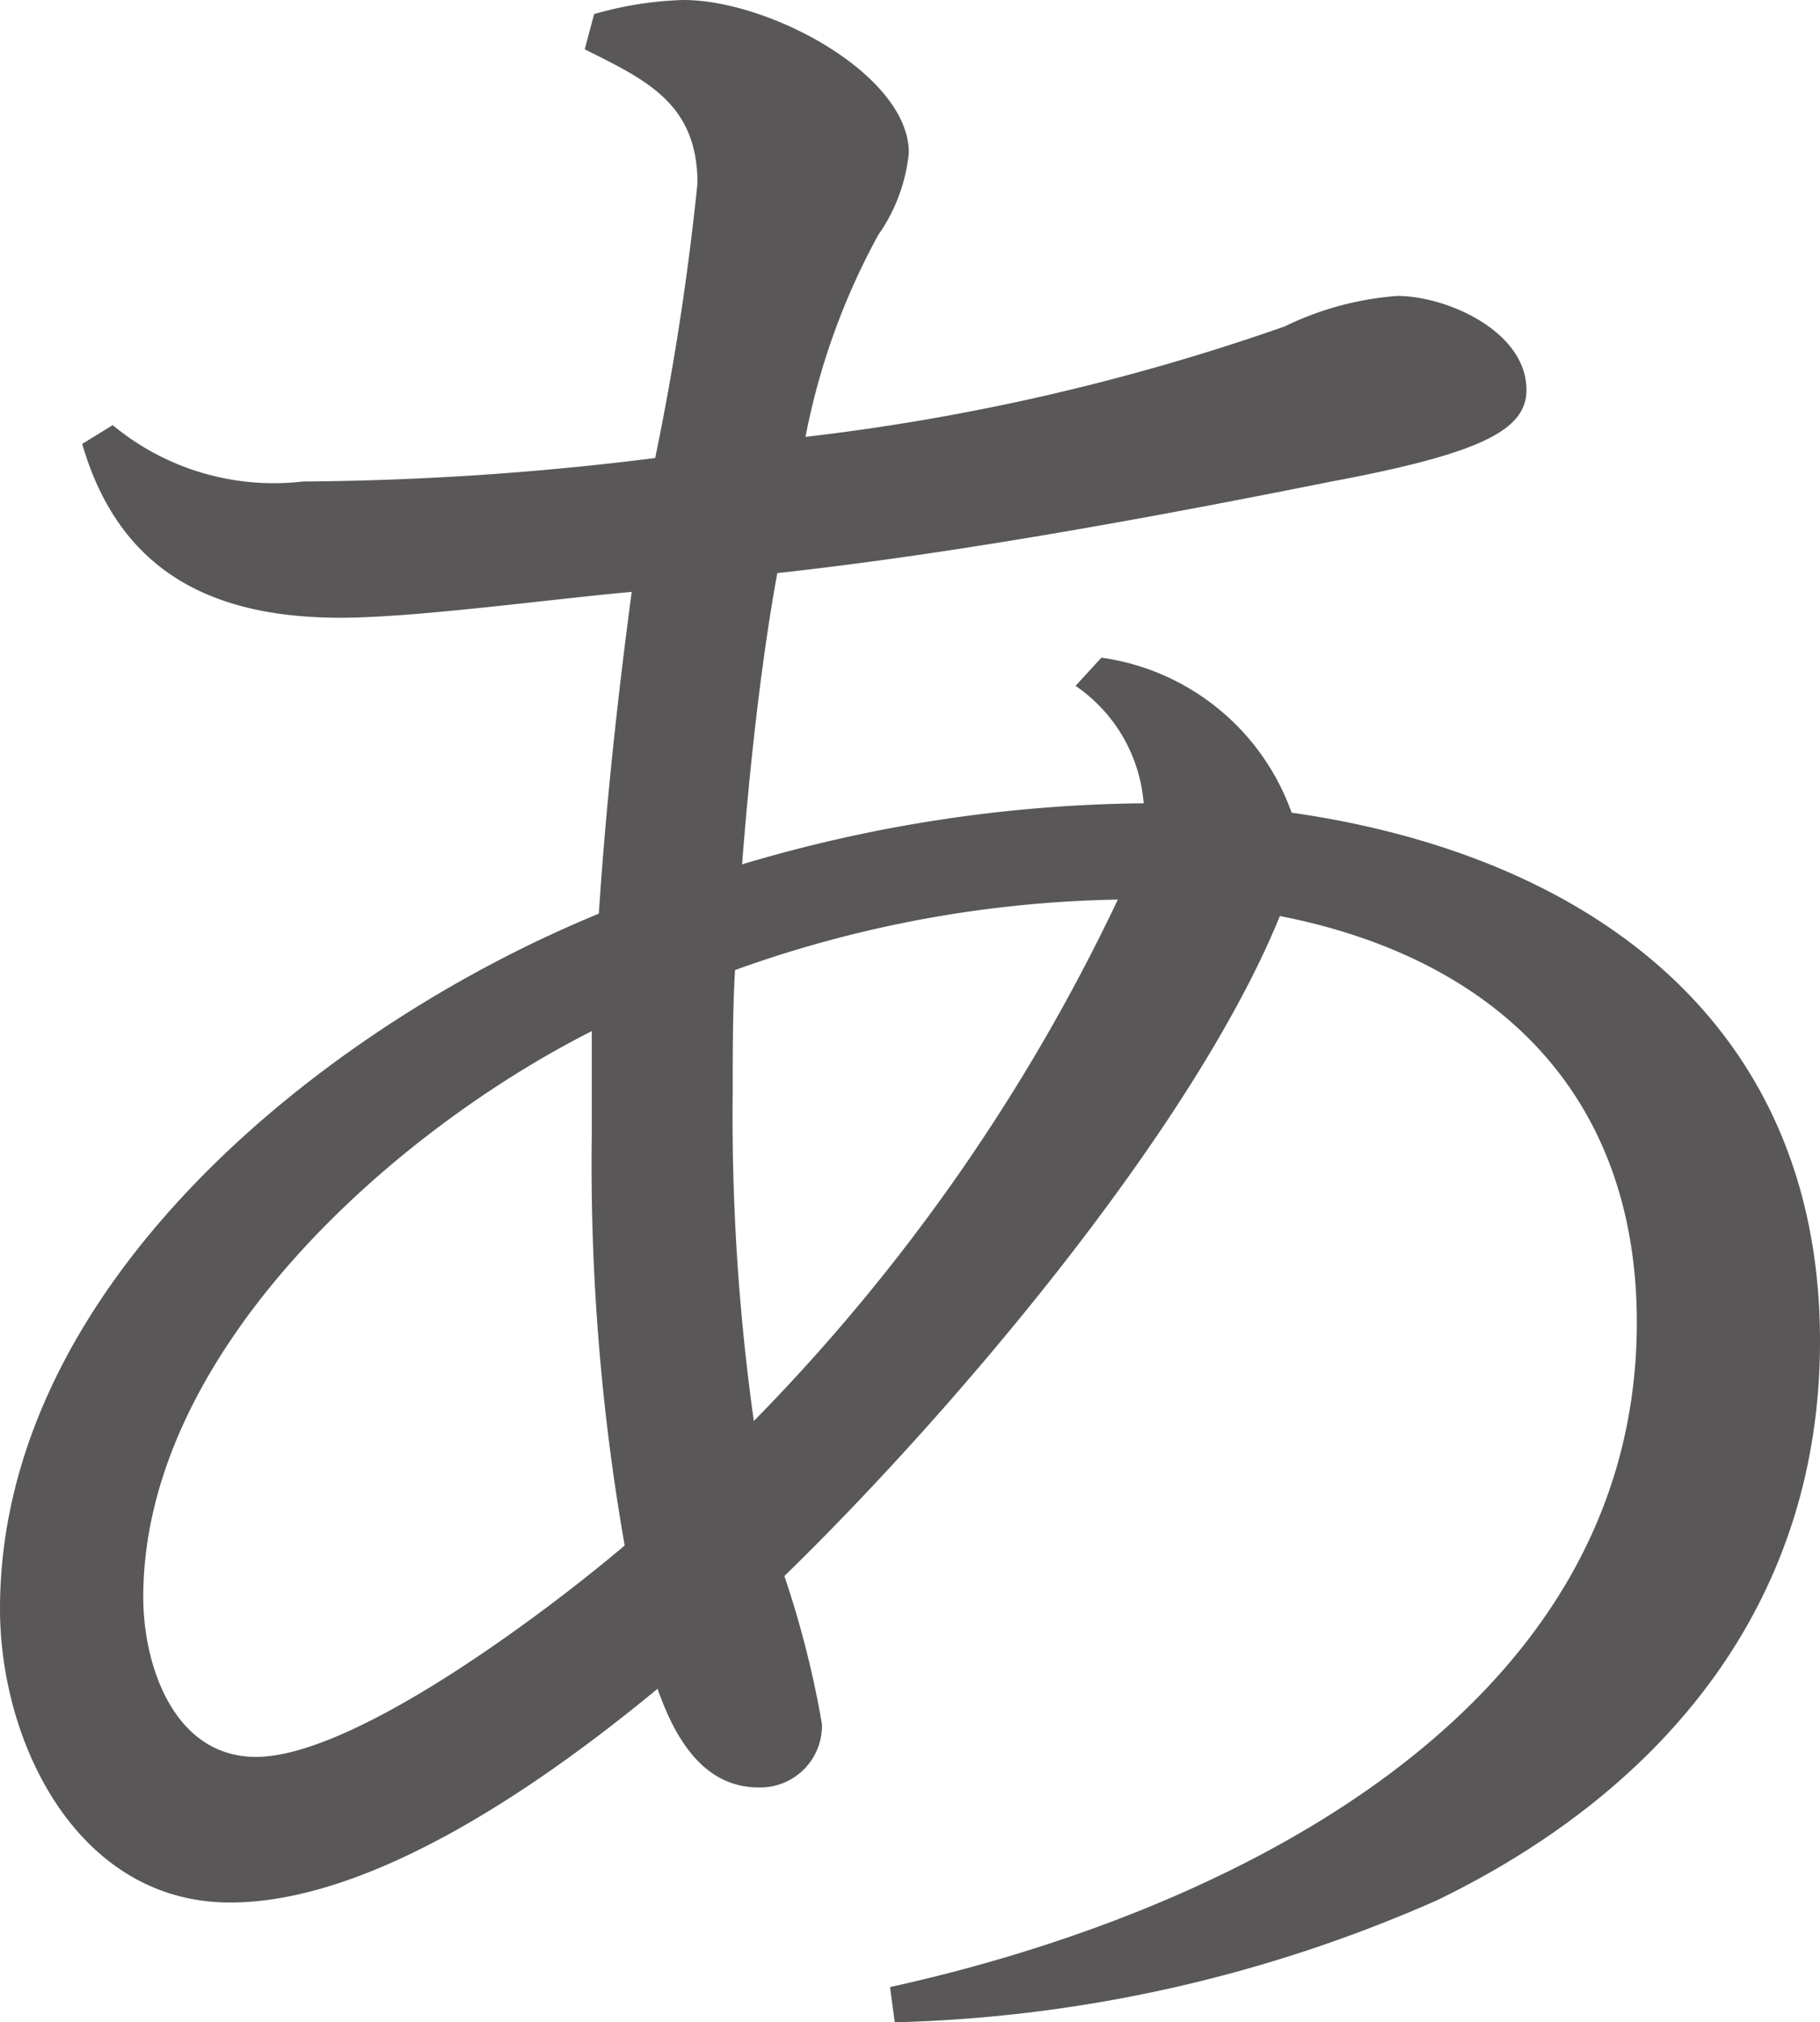 <svg xmlns="http://www.w3.org/2000/svg" width="23.25" height="25.83" viewBox="0 0 23.25 25.83">
  <path id="パス_176" data-name="パス 176" d="M-2.1-13.5c.09-1.17.24-2.58.45-3.72,2.46-.27,5.13-.78,7.08-1.17,1.92-.36,2.49-.66,2.49-1.17,0-.75-1.02-1.2-1.65-1.2a3.952,3.952,0,0,0-1.44.39,28.334,28.334,0,0,1-6.12,1.41,8.865,8.865,0,0,1,.93-2.58,2.2,2.2,0,0,0,.39-1.05c0-.99-1.77-1.95-2.88-1.95a4.533,4.533,0,0,0-1.14.18l-.12.45c.78.39,1.44.69,1.44,1.71a34.736,34.736,0,0,1-.54,3.51,37.784,37.784,0,0,1-4.5.3,3.222,3.222,0,0,1-2.43-.72l-.39.24c.48,1.65,1.68,2.22,3.3,2.22.96,0,2.7-.24,3.72-.33-.18,1.35-.33,2.73-.42,4.11-3.51,1.44-7.65,4.74-7.65,8.88,0,1.71.99,3.75,2.94,3.75,1.86,0,4.08-1.59,5.46-2.73.21.6.57,1.26,1.29,1.26a.788.788,0,0,0,.81-.81,12.488,12.488,0,0,0-.48-1.89c2.13-2.07,5.22-5.7,6.33-8.43,2.76.54,4.56,2.28,4.56,5.19C9.33-2.61,4.02-.09-.21.84l.06.45A18.245,18.245,0,0,0,6.78-.27c2.91-1.41,4.89-3.81,4.89-7.14,0-4.08-2.97-6.21-6.75-6.75a3.024,3.024,0,0,0-2.43-1.98l-.33.36a2.009,2.009,0,0,1,.87,1.5A18.48,18.48,0,0,0-2.1-13.5Zm-.09,1.35a15.158,15.158,0,0,1,4.89-.9A24.42,24.42,0,0,1-1.95-6.39a27.957,27.957,0,0,1-.27-4.2C-2.22-11.1-2.22-11.64-2.19-12.15ZM-3.6-4.8c-.99.84-3.45,2.7-4.71,2.7-1.05,0-1.44-1.17-1.44-2.04,0-3.12,3.18-5.94,5.73-7.23v1.32A28.17,28.17,0,0,0-3.6-4.8Z" transform="translate(11.58 24.54)" fill="#595757"/>
</svg>
